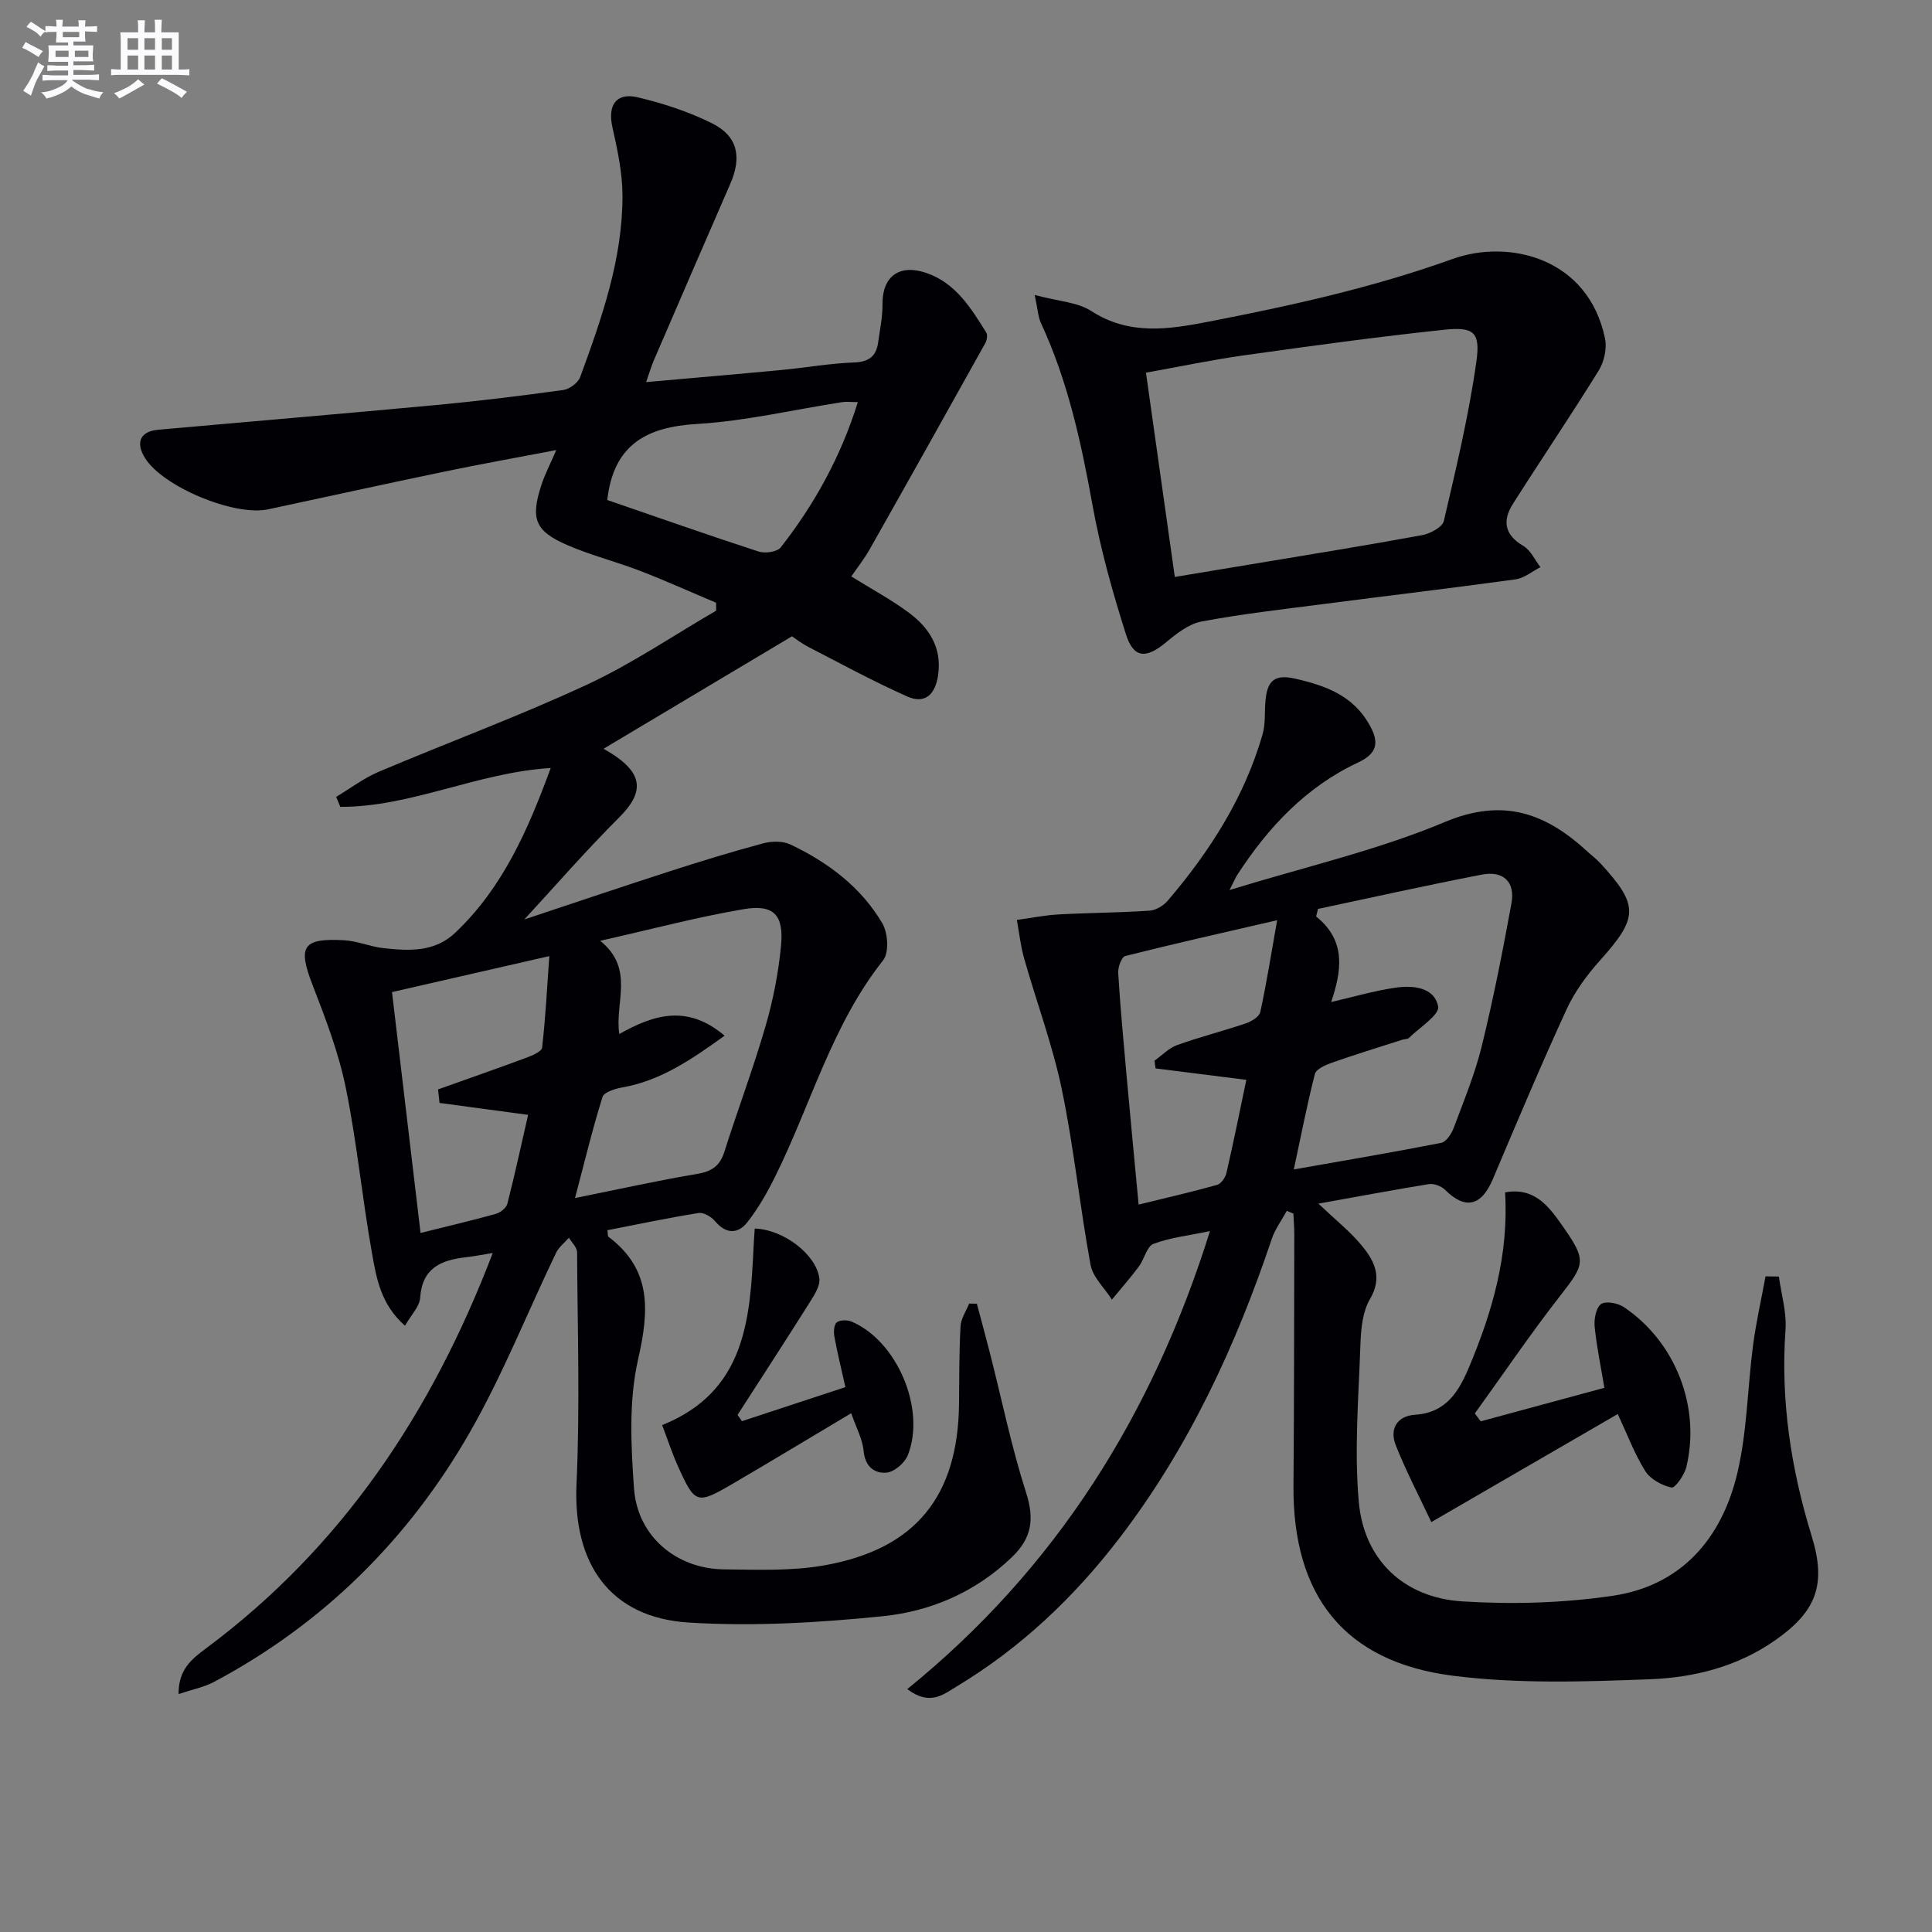 <svg enable-background="new 0 0 400 400" viewBox="0 0 400 400" xmlns="http://www.w3.org/2000/svg"><rect x="0" y="0" width="400" height="400" fill="#808080" stroke="none"/><g fill="#010105"><path d="m102.02 259.42c-2.4.39-4.01.71-5.63.89-5.11.58-8.99 2.24-9.4 8.38-.12 1.83-1.87 3.54-3.14 5.79-5.03-4.44-5.9-9.82-6.81-14.89-2.05-11.42-3.13-23.03-5.45-34.38-1.48-7.26-4.18-14.32-6.87-21.26-3.09-7.98-2.11-9.77 6.54-9.28 2.75.15 5.44 1.35 8.2 1.64 5.25.56 10.5.88 14.83-3.23 9.7-9.22 14.93-20.98 19.73-34.07-15.23.93-28.86 8.09-43.56 8.04-.29-.69-.57-1.38-.86-2.07 2.93-1.75 5.7-3.87 8.81-5.19 14.35-6.08 29.01-11.49 43.14-18.05 9.28-4.31 17.84-10.16 26.73-15.31-.01-.55-.01-1.1-.02-1.64-5.23-2.2-10.4-4.54-15.69-6.58-4.94-1.91-10.13-3.21-14.99-5.3-6.84-2.94-7.8-5.46-5.47-12.56.71-2.16 1.78-4.21 3.06-7.17-8.13 1.56-15.66 2.9-23.15 4.46-12.18 2.53-24.33 5.21-36.5 7.81-7 1.5-21.8-4.67-25.5-10.62-2.01-3.23-.99-5.53 2.76-5.86 19.2-1.72 38.41-3.33 57.6-5.12 8.76-.82 17.5-1.9 26.22-3.1 1.3-.18 3.07-1.48 3.51-2.66 4.46-12.17 8.8-24.45 8.77-37.61-.01-4.73-1.05-9.51-2.09-14.16-1-4.47.73-7.22 5.2-6.18 5.28 1.24 10.57 2.98 15.41 5.38 5.33 2.64 6.23 6.98 3.8 12.53-5.31 12.18-10.58 24.38-15.84 36.58-.51 1.19-.87 2.44-1.59 4.48 9.78-.87 18.96-1.65 28.14-2.52 4.96-.47 9.9-1.36 14.86-1.54 3.09-.11 4.64-1.25 5.04-4.15.36-2.63.93-5.28.9-7.91-.06-5.71 3.43-8.39 9.02-6.5 6.13 2.08 9.29 7.28 12.47 12.37.32.51.12 1.62-.23 2.23-7.93 14.23-15.88 28.44-23.9 42.62-1.13 2-2.57 3.81-3.82 5.64 4.13 2.57 8.26 4.77 11.97 7.54 4.18 3.12 6.82 7.22 6.01 12.88-.57 3.96-2.68 6.09-6.42 4.42-6.94-3.09-13.64-6.74-20.41-10.23-1.46-.75-2.77-1.79-3.43-2.22-13.35 7.97-26.26 15.67-39.01 23.28.44.27 1.59.91 2.66 1.66 5.58 3.93 5.46 7.67.67 12.46-7.05 7.04-13.6 14.58-19.73 21.22 9.12-3.03 19.5-6.54 29.92-9.91 6.47-2.09 12.98-4.09 19.54-5.85 1.76-.47 4.06-.5 5.65.25 7.78 3.71 14.62 8.82 19.02 16.34 1.16 1.98 1.41 6.04.15 7.63-10.65 13.44-14.96 29.93-22.41 44.89-1.62 3.25-3.44 6.46-5.67 9.3-1.95 2.5-4.41 2.55-6.71-.17-.77-.92-2.37-1.87-3.42-1.7-6.32 1.01-12.6 2.34-18.87 3.56.11.78.04 1.23.22 1.36 9.04 6.84 8.41 15.34 6.12 25.44-1.94 8.54-1.47 17.84-.83 26.71.71 9.83 8.72 16.59 18.6 16.71 6.97.08 14.09.37 20.9-.85 18.91-3.39 27.64-14.39 27.79-33.65.04-5.29.02-10.58.31-15.86.09-1.58 1.16-3.11 1.78-4.67.53.01 1.06.02 1.6.03.91 3.43 1.85 6.85 2.72 10.28 2.45 9.61 4.44 19.37 7.46 28.8 1.75 5.46 1.25 9.38-2.91 13.38-7.54 7.25-16.79 11.23-26.75 12.24-13.32 1.35-26.86 2.15-40.19 1.31-16.31-1.02-23.98-12.2-23.22-28.69.73-15.96.21-31.98.12-47.98-.01-1-1.1-2-1.69-3-.9 1.03-2.08 1.93-2.66 3.12-5.97 12.42-11.07 25.33-17.9 37.24-12.67 22.08-30.27 39.54-52.9 51.59-2.08 1.11-4.5 1.57-7.36 2.53-.04-5.09 2.73-7.26 5.63-9.42 28.13-20.92 46.75-48.73 59.42-81.9zm48-44.99c-6.9 4.96-13.24 9.31-21.18 10.71-1.48.26-3.78.97-4.1 1.98-2.09 6.69-3.73 13.51-5.69 20.92 9.06-1.82 17.15-3.63 25.31-5 3.03-.51 4.7-1.66 5.62-4.59 2.76-8.7 5.98-17.25 8.52-26.01 1.57-5.39 2.66-11 3.2-16.59.62-6.41-1.48-8.67-7.71-7.62-9.58 1.62-19.01 4.14-29.72 6.55 7.23 5.88 2.94 12.78 3.95 19.3 7.26-4.09 14.14-6.14 21.8.35zm-62.95 40.84c5.69-1.42 10.66-2.58 15.58-3.95.94-.26 2.17-1.22 2.39-2.08 1.57-6.16 2.92-12.38 4.3-18.42-6.71-.9-12.53-1.69-18.34-2.47-.1-.93-.21-1.87-.31-2.8 6.12-2.18 12.25-4.32 18.34-6.58 1.21-.45 3.12-1.27 3.21-2.08.7-6.14 1.02-12.32 1.49-18.94-11.27 2.58-21.72 4.97-32.57 7.45 1.98 16.74 3.92 33.1 5.91 49.87zm38.66-151.75c10.3 3.54 20.78 7.24 31.33 10.67 1.34.44 3.86.08 4.6-.88 7-8.95 12.43-18.79 15.95-30.06-1.38 0-2.37-.13-3.32.02-10.01 1.55-19.96 3.91-30.02 4.51-10.49.61-17.26 4.35-18.54 15.74z"/><path d="m272.96 249.2c3.63 3.44 6.51 5.73 8.82 8.49 2.72 3.24 4.57 6.66 1.85 11.29-1.51 2.57-1.85 6.07-1.96 9.18-.37 10.92-1.31 21.93-.35 32.76 1.07 12.04 9.32 19.87 21.43 20.63 10.35.65 20.95.35 31.19-1.17 14.19-2.1 22.54-11.88 25.74-25.32 2.06-8.64 2.11-17.74 3.28-26.61.63-4.76 1.71-9.47 2.58-14.2.92.02 1.84.03 2.76.05.49 3.67 1.63 7.38 1.37 10.99-1.04 14.64 1.13 28.81 5.42 42.74 3.07 9.98 1.05 15.58-7.64 21.63-7.78 5.42-16.76 7.67-25.85 8.01-13.59.52-27.38.98-40.81-.73-22.52-2.87-33.18-16.62-32.99-39.4.14-17.33.13-34.65.17-51.98 0-1.43-.12-2.86-.19-4.29-.45-.19-.91-.39-1.36-.58-1.05 1.93-2.42 3.76-3.11 5.81-7.47 22.21-17.22 43.25-31.54 61.95-9.4 12.27-20.47 22.76-33.76 30.75-2.68 1.61-5.48 4.06-10.17.51 30.82-24.97 50.78-56.84 62.67-94.82-4.4.92-8.23 1.33-11.7 2.64-1.38.52-1.88 3.16-3 4.66-1.77 2.37-3.73 4.59-5.6 6.88-1.52-2.39-3.94-4.61-4.42-7.19-2.23-12.06-3.45-24.32-5.95-36.32-1.91-9.19-5.24-18.09-7.81-27.15-.73-2.58-1.02-5.3-1.5-7.95 2.89-.39 5.77-.98 8.67-1.14 6.27-.34 12.57-.36 18.83-.78 1.32-.09 2.89-1.06 3.78-2.11 8.7-10.21 15.84-21.36 19.59-34.38.63-2.19.39-4.62.6-6.93.34-3.72 1.48-5.67 6.06-4.63 6.42 1.46 12.07 3.49 15.5 9.62 2.03 3.63 1.63 5.88-2.45 7.79-10.72 5.03-18.53 13.37-24.9 23.16-.41.63-.7 1.35-1.64 3.21 15.62-4.81 30.59-8.21 44.54-14.07 12.18-5.12 20.97-1.81 29.6 6.15.86.79 1.8 1.49 2.59 2.34 8.05 8.73 7.92 11.27.03 20.08-2.74 3.05-5.29 6.51-6.99 10.21-5.34 11.61-10.29 23.41-15.28 35.18-2.36 5.58-5.72 6.34-9.87 2.18-.77-.77-2.32-1.35-3.37-1.18-7.18 1.16-14.35 2.52-22.86 4.04zm-.08-61.02c-.13.52-.26 1.05-.39 1.57 6.45 5.15 5.15 11.57 3.12 17.71 4.57-1.05 8.85-2.32 13.23-2.96 3.64-.53 8.12-.16 8.91 3.88.33 1.72-3.84 4.34-6.02 6.49-.31.3-.95.25-1.42.4-4.89 1.57-9.8 3.08-14.64 4.78-1.3.46-3.18 1.31-3.44 2.32-1.62 6.32-2.86 12.74-4.36 19.75 10.73-1.89 20.66-3.57 30.53-5.51 1.04-.21 2.13-1.89 2.58-3.11 2.09-5.59 4.4-11.16 5.81-16.94 2.39-9.76 4.34-19.65 6.14-29.54.82-4.47-1.73-6.8-6.13-5.94-11.34 2.19-22.62 4.71-33.92 7.1zm-8.46 2.34c-11.3 2.61-21.41 4.88-31.44 7.41-.76.19-1.54 2.3-1.47 3.47.42 6.94 1.07 13.87 1.69 20.81.8 8.87 1.65 17.73 2.54 27.19 5.73-1.41 11.02-2.62 16.24-4.08.83-.23 1.72-1.52 1.94-2.46 1.47-6.4 2.77-12.83 4.12-19.29-6.65-.84-12.73-1.6-18.8-2.37-.07-.53-.14-1.07-.21-1.6 1.55-1.1 2.96-2.61 4.68-3.23 4.66-1.67 9.49-2.89 14.19-4.48 1.18-.4 2.81-1.38 3.03-2.36 1.29-5.92 2.23-11.91 3.49-19.01z"/><path d="m214.22 61.07c4.9 1.32 8.84 1.47 11.69 3.31 7.9 5.11 16.05 3.82 24.36 2.21 17.09-3.32 33.96-7.04 50.5-12.98 11.63-4.18 28.09-.24 31.54 16.51.42 2.06-.2 4.81-1.33 6.62-5.75 9.29-11.88 18.34-17.74 27.57-2.2 3.46-1.79 6.41 2.15 8.72 1.52.89 2.38 2.89 3.54 4.39-1.7.87-3.33 2.27-5.12 2.52-13.3 1.84-26.64 3.41-39.96 5.14-8.38 1.09-16.8 2.03-25.09 3.6-2.66.5-5.21 2.53-7.4 4.35-4.05 3.36-6.65 3.31-8.23-1.66-2.8-8.8-5.31-17.77-6.95-26.85-2.34-12.93-5.1-25.66-10.67-37.65-.59-1.26-.64-2.78-1.29-5.8zm29.01 58.38c5.54-.92 10.73-1.77 15.93-2.64 11.74-1.96 23.5-3.85 35.21-6 1.7-.31 4.26-1.65 4.56-2.95 2.55-10.92 5.17-21.87 6.73-32.95.88-6.18-.53-7.28-6.65-6.64-13.84 1.46-27.63 3.36-41.41 5.29-6.82.96-13.58 2.39-20.34 3.6 2.06 14.54 4.02 28.42 5.97 42.29z"/><path d="m296.34 315.13c-2.45-5.21-5.19-10.44-7.36-15.9-1.34-3.38.25-6.08 4.04-6.33 6.42-.42 9.03-4.84 11.14-9.87 4.84-11.5 8.24-23.31 7.45-36.16 6.33-1.17 9.32 3.26 12.25 7.46 4.64 6.65 4.17 7.53-.75 13.83-6.2 7.94-11.86 16.3-17.76 24.48.41.54.81 1.09 1.22 1.63 8.28-2.25 16.57-4.49 25.6-6.94-.71-4.28-1.59-8.42-2.01-12.6-.16-1.58.25-3.93 1.3-4.72.94-.7 3.47-.24 4.71.59 10.69 7.15 15.98 20.65 12.97 33.13-.4 1.66-2.34 4.4-3.06 4.25-2-.43-4.36-1.71-5.43-3.39-2.19-3.46-3.64-7.39-5.71-11.83-12.54 7.27-25.07 14.53-38.6 22.37z"/><path d="m156.26 254.36c5.87.16 12.73 5.32 13.38 10.32.2 1.51-1 3.37-1.92 4.84-4.94 7.85-10 15.62-15.02 23.42.3.43.6.87.91 1.3 7.03-2.31 14.05-4.63 21.42-7.05-.83-3.72-1.66-7.07-2.28-10.46-.18-.96-.1-2.46.49-2.94.66-.53 2.18-.55 3.07-.17 9.4 3.99 15.43 18.08 11.65 27.65-.63 1.6-2.79 3.48-4.39 3.62-2.5.23-4.47-1.23-4.77-4.49-.23-2.49-1.56-4.87-2.57-7.81-8.63 5.14-16.56 9.95-24.56 14.62-7.37 4.3-7.76 4.17-11.22-3.44-1.29-2.85-2.26-5.85-3.36-8.72 17.25-6.94 18.2-21.84 18.93-36.84.05-1.3.16-2.58.24-3.85z"/></g><path d="m6.8 9.5c.6.3 1.3.7 2.1 1.1-.4.4-.7.8-.9 1.2-.7-.4-1.3-.8-1.8-1.1s-1.1-.6-1.6-.8c.2-.4.5-.8.7-1.2.4.2.8.5 1.5.8zm.9 6.9c-.3.6-.5 1.1-.7 1.7s-.4 1.1-.6 1.7c-.6-.4-1.1-.7-1.6-1 .7-1 1.2-1.8 1.5-2.4.3-.5.6-1.1.8-1.7.3-.6.5-1.2.8-1.8.3.3.8.6 1.3.8-.7 1.3-1.2 2.2-1.5 2.7zm.1-11c.4.3 1 .7 1.7 1.1-.5.2-.8.6-1.1 1.1-.5-.6-1-1-1.4-1.2s-.9-.6-1.5-.8c.2-.4.5-.7.9-1.1.5.3.9.6 1.4.9zm10.5 13c1 .4 2 .6 3.1.7-.4.4-.7.8-.8 1.3-.9-.2-1.9-.6-3-.9-1-.4-2-.9-2.8-1.6-.5.4-1.1.9-1.9 1.3s-1.9.9-3.3 1.2c-.1-.3-.5-.8-1.1-1.3 1 0 2.1-.3 3.2-.8 1.2-.5 1.9-1 2.3-1.7h-3.2c-.4 0-1 0-2 .1v-1.2c1 0 1.7.1 2 .1h3.3v-1h-2.3c-.2 0-.9 0-2 .1v-1.2c1.2 0 1.9.1 2 .1h2.3v-.8h-4.1c0-.7.1-1.2.1-1.6 0-.5 0-1.1-.1-1.8h4.1v-.6h-2.5c0-.6.1-1.1.1-1.6v-.6h-.5c-.4 0-1 0-1.8.1v-1.3c1.2 0 1.9.1 2.1.1h.2c0-.3 0-.8-.1-1.4h1.4c0 .6-.1 1-.1 1.4h3.4c0-.4 0-.8-.1-1.3h1.5c0 .4-.1.9-.1 1.3.7 0 1.5 0 2.5-.1v1.2c-1 0-1.8-.1-2.5-.1v.6c0 .3 0 .8.1 1.5h-2.5v.8h4.1c0 .7-.1 1.3-.1 1.8s0 1 .1 1.5h-4.1v.8h1.4c.8 0 1.8 0 2.9-.1v1.2c-1 0-1.9-.1-2.8-.1h-1.5v1h3.2c.3 0 1 0 2.1-.1v1.2c-1.1 0-1.8-.1-2.1-.1h-3.4l-.1.1c1.4 1 2.4 1.5 3.4 1.9zm-4.1-6.6v-1.3h-2.7v1.3zm2.2-4.1v-1.1h-3.4v1.1zm1.9 4.1v-1.3h-2.8v1.3z" fill="#fbfafc"/><path d="m37 6.7v2.3 5.4c1 0 1.8 0 2.2-.1v1.3c-.6 0-1.5-.1-2.5-.1h-11.9c-.7 0-1.3 0-1.8.1v-1.3c.5 0 1.1.1 2 .1v-5.2c0-1 0-1.8-.1-2.5h3.7c0-1.3 0-2.1-.1-2.5h1.5c0 .4-.1 1.3-.1 2.5h2.2c0-1.2 0-2.1-.1-2.6h1.5c0 .4-.1 1.3-.1 2.6zm-12.3 13.7c-.3-.4-.7-.8-1.1-1.1 1.1-.4 2.1-.9 2.9-1.3.8-.5 1.5-1 2.1-1.6.4.4.9.8 1.3 1.1-2.5 1.4-4.2 2.4-5.2 2.9zm3.9-10.1v-2.4h-2.2v2.4zm0 4.1v-2.9h-2.2v2.9zm3.5-4.1v-2.4h-2.2v2.4zm0 4.1v-2.9h-2.2v2.9zm.4 2.9 1-1.1c.6.3 1.4.7 2.5 1.3s2 1.1 2.7 1.5c-.4.4-.8.8-1.1 1.3-.8-.8-2.5-1.7-5.1-3zm3.1-7v-2.4h-2.1v2.4zm0 4.1v-2.9h-2.1v2.9z" fill="#fbfafc"/></svg>
